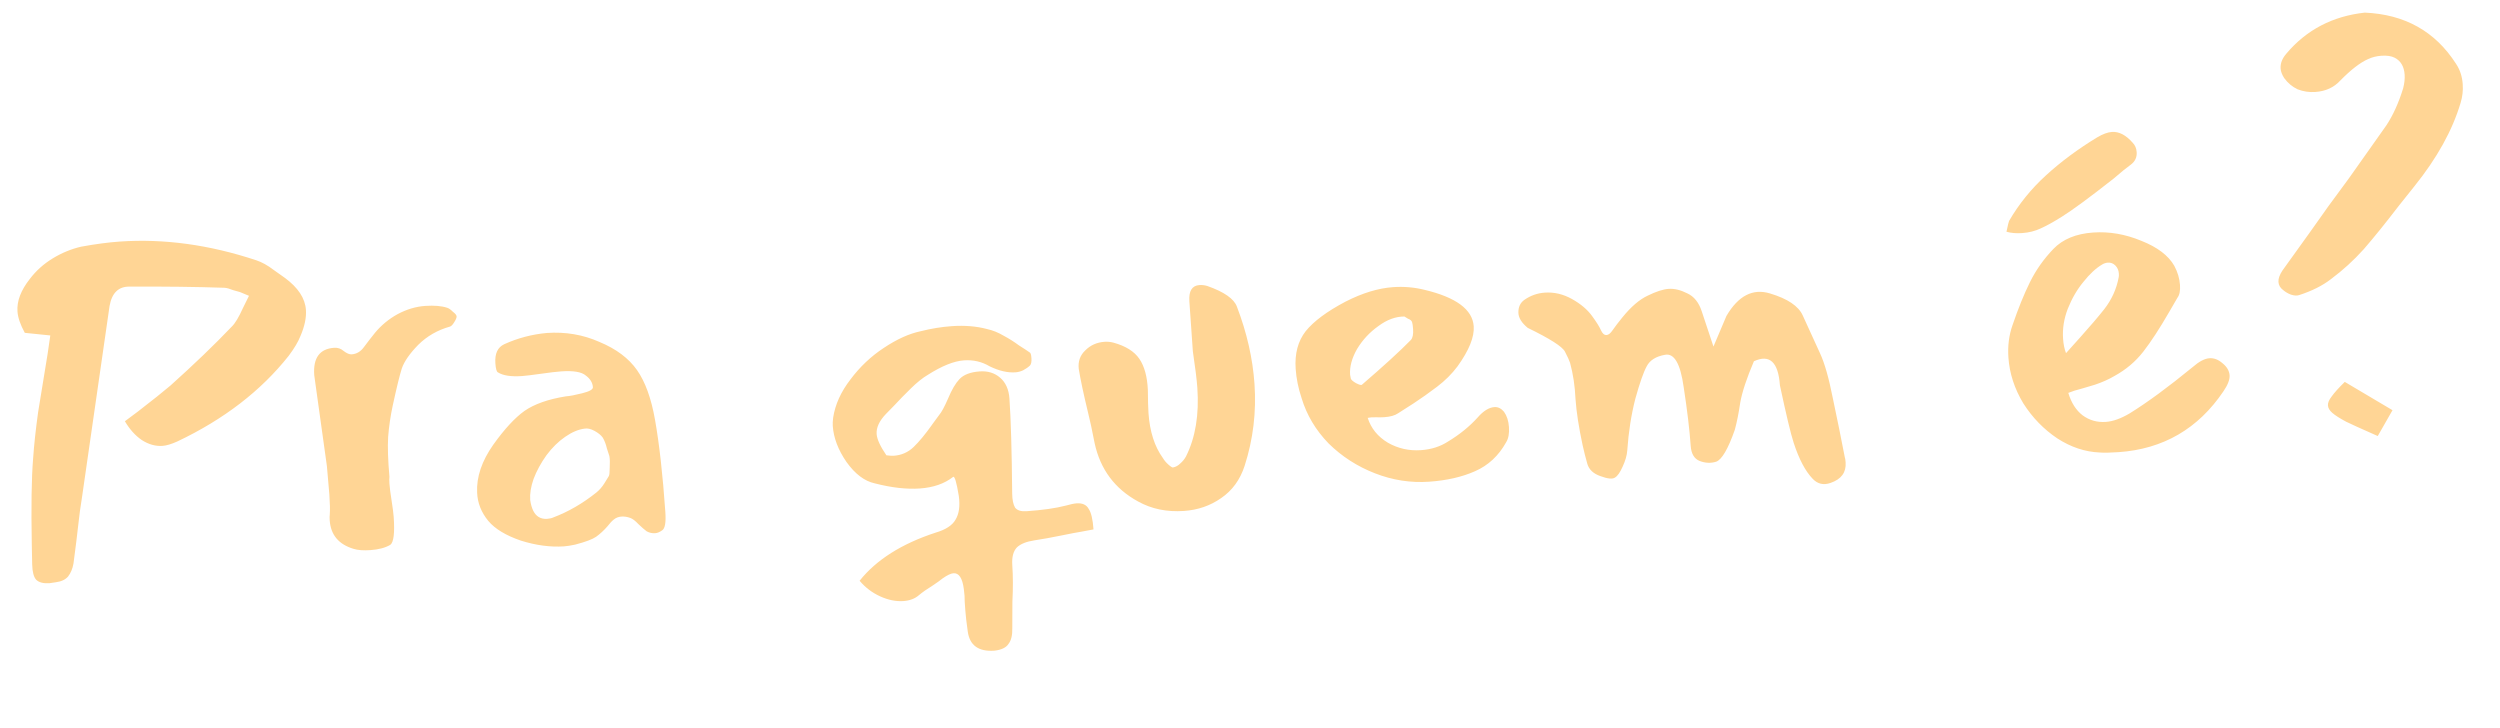 <svg width="206" height="60" viewBox="0 0 206 60" fill="none" xmlns="http://www.w3.org/2000/svg">
<path d="M14.616 36.374C14.124 36.596 13.718 36.717 13.399 36.74C12.813 36.78 12.241 36.62 11.681 36.258C11.148 35.894 10.684 35.378 10.29 34.711L11.357 33.915C12.575 32.974 13.474 32.257 14.054 31.762C15.991 30.023 17.67 28.409 19.09 26.92C19.366 26.66 19.677 26.144 20.024 25.372L20.516 24.375L19.773 24.066C19.691 24.045 19.501 23.991 19.201 23.905C18.925 23.791 18.694 23.727 18.506 23.713C16.174 23.635 13.566 23.603 10.68 23.617C9.77 23.6 9.219 24.133 9.027 25.216L6.757 40.971C6.626 41.783 6.529 42.498 6.465 43.117C6.4 43.71 6.341 44.208 6.289 44.613L6.055 46.434C5.978 46.867 5.829 47.224 5.608 47.507C5.386 47.763 5.049 47.92 4.599 47.978L4.083 48.055C3.577 48.09 3.21 47.995 2.98 47.77C2.777 47.544 2.668 47.124 2.652 46.51L2.62 44.909C2.561 41.758 2.597 39.39 2.727 37.804C2.807 36.649 2.945 35.37 3.141 33.966C3.364 32.56 3.514 31.641 3.59 31.208C3.855 29.639 4.04 28.45 4.144 27.641L2.044 27.426C1.676 26.757 1.475 26.169 1.44 25.664C1.381 24.813 1.719 23.921 2.456 22.987C2.97 22.31 3.599 21.744 4.343 21.292C5.087 20.839 5.866 20.517 6.682 20.327C7.869 20.11 8.929 19.97 9.86 19.905C13.504 19.651 17.256 20.165 21.114 21.446C21.579 21.601 22.052 21.862 22.532 22.23C23.01 22.571 23.32 22.79 23.46 22.887C24.559 23.692 25.141 24.574 25.208 25.532C25.253 26.17 25.102 26.889 24.757 27.688C24.576 28.155 24.253 28.699 23.788 29.32C21.503 32.205 18.446 34.557 14.616 36.374ZM27.174 42.396C27.201 42.02 27.19 41.472 27.14 40.754L26.936 38.403L25.973 31.493L25.892 30.897C25.794 29.487 26.343 28.741 27.54 28.657C27.833 28.637 28.093 28.726 28.32 28.924C28.575 29.12 28.795 29.211 28.981 29.198C29.38 29.17 29.714 28.973 29.983 28.607C30.276 28.212 30.582 27.817 30.902 27.42C31.42 26.796 32.039 26.285 32.76 25.887C33.508 25.488 34.267 25.261 35.038 25.207C35.783 25.156 36.388 25.207 36.853 25.362C36.99 25.406 37.145 25.515 37.318 25.69C37.515 25.837 37.617 25.963 37.625 26.07C37.632 26.176 37.563 26.341 37.419 26.565C37.298 26.761 37.186 26.876 37.082 26.91C36.059 27.195 35.185 27.697 34.46 28.416C33.761 29.132 33.312 29.779 33.111 30.354C32.936 30.901 32.686 31.921 32.362 33.413C32.18 34.255 32.053 35.119 31.982 36.006C31.935 36.865 31.971 37.958 32.09 39.286C32.073 39.421 32.072 39.608 32.089 39.848C32.113 40.194 32.172 40.657 32.266 41.239C32.364 41.874 32.422 42.324 32.44 42.59C32.533 43.92 32.44 44.689 32.16 44.895C31.749 45.138 31.198 45.283 30.506 45.331C29.948 45.37 29.491 45.335 29.136 45.226C27.907 44.857 27.251 44.075 27.168 42.877C27.153 42.665 27.155 42.504 27.174 42.396ZM51.931 42.676C51.684 42.586 51.441 42.549 51.202 42.566C50.962 42.583 50.754 42.664 50.577 42.81C50.425 42.928 50.251 43.113 50.055 43.368C49.758 43.709 49.444 43.998 49.113 44.235C48.806 44.444 48.233 44.657 47.393 44.876C47.024 44.956 46.72 45.003 46.481 45.02C45.364 45.098 44.176 44.94 42.919 44.547C41.687 44.124 40.794 43.585 40.24 42.929C39.656 42.221 39.348 41.441 39.315 40.587C39.253 39.309 39.696 37.995 40.645 36.645C41.57 35.351 42.428 34.423 43.217 33.86C44.033 33.295 45.168 32.895 46.622 32.66C46.941 32.638 47.39 32.553 47.968 32.406C48.572 32.257 48.868 32.09 48.855 31.903C48.829 31.531 48.633 31.21 48.267 30.942C47.925 30.645 47.249 30.532 46.238 30.602C45.866 30.628 45.309 30.694 44.568 30.799C43.827 30.904 43.31 30.966 43.017 30.987C42.112 31.05 41.45 30.949 41.031 30.684C40.921 30.638 40.85 30.389 40.819 29.937C40.763 29.139 41.007 28.614 41.551 28.363C42.665 27.857 43.833 27.549 45.055 27.437C46.598 27.329 48.045 27.576 49.397 28.177C50.773 28.749 51.803 29.519 52.485 30.488C53.167 31.456 53.664 32.825 53.974 34.594C54.326 36.574 54.609 39.107 54.825 42.193C54.884 43.044 54.798 43.545 54.568 43.695C54.365 43.843 54.17 43.923 53.984 43.936C53.744 43.953 53.513 43.902 53.291 43.784C53.094 43.637 52.866 43.439 52.608 43.19C52.349 42.914 52.123 42.742 51.931 42.676ZM45.593 42.636C46.817 42.176 47.999 41.493 49.139 40.585C49.392 40.38 49.615 40.124 49.807 39.816C49.999 39.509 50.12 39.313 50.167 39.23C50.215 39.146 50.239 38.917 50.24 38.543C50.265 38.14 50.256 37.82 50.213 37.583C50.181 37.505 50.113 37.296 50.009 36.955C49.931 36.613 49.817 36.314 49.666 36.057C49.518 35.853 49.291 35.669 48.985 35.503C48.68 35.337 48.408 35.276 48.171 35.319C47.667 35.381 47.135 35.605 46.574 35.992C46.012 36.378 45.499 36.882 45.035 37.502C44.572 38.15 44.217 38.802 43.968 39.461C43.745 40.092 43.652 40.673 43.689 41.205C43.792 41.919 44.025 42.384 44.388 42.6C44.583 42.72 44.814 42.77 45.08 42.752C45.293 42.737 45.464 42.699 45.593 42.636ZM73.002 34.11C72.453 34.683 72.198 35.236 72.235 35.767C72.265 36.193 72.532 36.776 73.038 37.516C73.308 37.551 73.51 37.563 73.642 37.554C74.281 37.51 74.826 37.271 75.277 36.839C75.728 36.406 76.233 35.796 76.793 35.009C76.769 35.037 76.964 34.77 77.379 34.206C77.577 33.978 77.826 33.52 78.125 32.831C78.423 32.115 78.733 31.586 79.057 31.242C79.405 30.871 79.965 30.658 80.737 30.604C81.402 30.558 81.962 30.733 82.417 31.128C82.872 31.524 83.126 32.095 83.178 32.84C83.296 34.542 83.372 37.157 83.404 40.683C83.412 41.19 83.492 41.572 83.644 41.829C83.82 42.057 84.134 42.156 84.587 42.124C85.917 42.032 87.002 41.876 87.842 41.657C88.209 41.551 88.499 41.491 88.712 41.476C89.19 41.443 89.522 41.593 89.705 41.928C89.914 42.234 90.047 42.8 90.104 43.624L89.075 43.816C88.758 43.865 88.204 43.971 87.413 44.133C86.623 44.295 85.897 44.425 85.235 44.525C84.574 44.625 84.093 44.819 83.792 45.107C83.493 45.422 83.367 45.912 83.413 46.577C83.475 47.455 83.478 48.457 83.422 49.583L83.413 51.749C83.427 52.336 83.324 52.771 83.103 53.054C82.91 53.361 82.522 53.549 81.939 53.616C80.636 53.707 79.904 53.183 79.745 52.045C79.639 51.304 79.572 50.72 79.542 50.295C79.529 50.108 79.513 49.869 79.492 49.576C79.499 49.282 79.475 48.936 79.42 48.539C79.304 47.638 79.02 47.204 78.567 47.235C78.355 47.25 78.057 47.391 77.675 47.658C77.498 47.804 77.23 47.996 76.873 48.235C76.386 48.536 76.004 48.804 75.726 49.037C75.398 49.327 74.969 49.491 74.437 49.528C73.825 49.57 73.188 49.441 72.525 49.14C71.863 48.838 71.298 48.41 70.832 47.854C72.208 46.128 74.295 44.806 77.091 43.89C77.93 43.644 78.479 43.285 78.74 42.812C79.028 42.338 79.117 41.69 79.006 40.869C78.82 39.733 78.663 39.209 78.536 39.298C77.826 39.855 76.912 40.173 75.795 40.251C74.704 40.327 73.465 40.186 72.077 39.828C71.236 39.646 70.459 39.059 69.749 38.066C69.064 37.071 68.688 36.081 68.62 35.097C68.607 34.911 68.618 34.683 68.652 34.413C68.817 33.333 69.292 32.284 70.077 31.267C70.859 30.223 71.775 29.357 72.823 28.669C73.896 27.953 74.906 27.495 75.855 27.295C76.722 27.075 77.581 26.935 78.432 26.875C79.496 26.801 80.464 26.881 81.335 27.114C81.797 27.215 82.251 27.398 82.697 27.661C83.141 27.897 83.56 28.162 83.955 28.455C84.374 28.72 84.669 28.913 84.837 29.035C84.919 29.056 84.97 29.213 84.99 29.506C85.011 29.798 84.972 30.002 84.873 30.115C84.722 30.259 84.531 30.393 84.299 30.516C84.092 30.611 83.882 30.666 83.669 30.68C83.031 30.725 82.324 30.56 81.549 30.186C80.908 29.803 80.201 29.639 79.43 29.693C78.605 29.75 77.604 30.154 76.427 30.904C76.016 31.147 75.561 31.513 75.06 32.002C74.559 32.491 74.098 32.965 73.675 33.422L73.002 34.11ZM97.731 37.6C98.505 36.049 98.815 34.169 98.661 31.961C98.615 31.296 98.491 30.289 98.29 28.94L98.104 26.266L98.004 24.83C97.945 23.979 98.221 23.532 98.833 23.489C99.046 23.474 99.261 23.499 99.479 23.564C100.877 24.055 101.692 24.626 101.925 25.278C102.742 27.413 103.223 29.532 103.37 31.633C103.531 33.948 103.26 36.199 102.557 38.386C102.183 39.535 101.536 40.422 100.617 41.047C99.725 41.671 98.707 42.023 97.563 42.102C96.153 42.2 94.892 41.941 93.78 41.323C91.863 40.281 90.669 38.68 90.198 36.521C89.989 35.439 89.811 34.61 89.663 34.032C89.288 32.481 89.03 31.269 88.889 30.397C88.82 29.787 88.998 29.28 89.424 28.876C89.849 28.445 90.38 28.208 91.019 28.163C91.258 28.147 91.5 28.17 91.745 28.233C92.754 28.51 93.466 28.955 93.883 29.568C94.3 30.18 94.533 31.033 94.583 32.125C94.589 32.98 94.607 33.621 94.636 34.046C94.742 35.562 95.135 36.791 95.816 37.733C95.937 37.939 96.097 38.128 96.296 38.301C96.495 38.474 96.621 38.546 96.672 38.516C96.883 38.474 97.076 38.367 97.251 38.194C97.453 38.02 97.613 37.822 97.731 37.6ZM115.198 34.057C114.943 34.235 114.563 34.342 114.057 34.377C113.871 34.39 113.644 34.392 113.376 34.384C113.108 34.376 112.882 34.392 112.698 34.432C112.972 35.295 113.527 35.978 114.364 36.481C115.199 36.957 116.109 37.161 117.093 37.093C117.945 37.033 118.69 36.794 119.329 36.375C120.278 35.801 121.088 35.144 121.758 34.402C122.228 33.861 122.689 33.575 123.141 33.544C123.434 33.523 123.697 33.652 123.93 33.93C124.167 34.261 124.303 34.679 124.338 35.184C124.375 35.716 124.298 36.136 124.105 36.444C123.488 37.556 122.634 38.35 121.545 38.827C120.482 39.302 119.219 39.591 117.756 39.693C116.239 39.798 114.753 39.568 113.297 39.001C111.841 38.434 110.567 37.614 109.477 36.541C108.411 35.439 107.669 34.194 107.252 32.806C106.981 31.997 106.818 31.192 106.763 30.395C106.676 29.144 106.951 28.109 107.589 27.29C108.253 26.468 109.346 25.657 110.868 24.856C112.262 24.144 113.57 23.745 114.794 23.66C115.672 23.599 116.532 23.672 117.376 23.881C119.985 24.501 121.338 25.503 121.434 26.886C121.496 27.764 121.051 28.864 120.101 30.187C119.636 30.807 119.074 31.368 118.413 31.868C117.753 32.369 117.104 32.828 116.465 33.247C115.85 33.637 115.428 33.907 115.198 34.057ZM116.359 26.558C116.323 26.427 116.21 26.328 116.018 26.261C115.851 26.166 115.753 26.106 115.725 26.081C115.003 26.078 114.286 26.342 113.574 26.872C112.861 27.377 112.277 28.005 111.821 28.759C111.393 29.511 111.201 30.219 111.248 30.884L111.31 31.2C111.344 31.305 111.486 31.429 111.737 31.572C112.014 31.713 112.177 31.755 112.227 31.698C114.017 30.156 115.362 28.927 116.26 28.009C116.408 27.838 116.468 27.54 116.438 27.114C116.42 26.848 116.393 26.663 116.359 26.558ZM142.257 26.037C143.236 24.365 144.436 23.746 145.856 24.182C147.303 24.616 148.201 25.221 148.549 25.999L149.969 29.108C150.345 29.91 150.7 31.156 151.031 32.843C151.389 34.529 151.715 36.137 152.009 37.667C152.041 37.745 152.064 37.89 152.079 38.103C152.137 38.928 151.721 39.491 150.834 39.794C150.26 39.994 149.771 39.881 149.367 39.455C148.762 38.829 148.238 37.836 147.796 36.477C147.558 35.745 147.18 34.167 146.664 31.744C146.531 29.829 145.816 29.17 144.522 29.768C143.924 31.173 143.549 32.309 143.396 33.175C143.269 34.039 143.12 34.785 142.95 35.411C142.392 37.001 141.879 37.878 141.409 38.045C140.964 38.183 140.509 38.161 140.041 37.98C139.601 37.796 139.359 37.386 139.314 36.747C139.221 35.417 139.028 33.8 138.735 31.896C138.467 29.963 137.951 29.077 137.187 29.237C136.448 29.369 135.948 29.684 135.689 30.183C135.428 30.656 135.116 31.546 134.752 32.855C134.416 34.161 134.194 35.58 134.087 37.111C134.061 37.514 133.932 37.964 133.7 38.462C133.492 38.931 133.285 39.226 133.08 39.347C132.876 39.495 132.472 39.456 131.869 39.231C131.293 39.03 130.936 38.694 130.796 38.223C130.654 37.725 130.525 37.212 130.408 36.686C130.092 35.211 129.896 33.942 129.822 32.878C129.775 31.812 129.625 30.82 129.374 29.901C129.306 29.692 129.164 29.381 128.948 28.969C128.732 28.556 127.711 27.906 125.885 27.017C125.375 26.598 125.118 26.175 125.115 25.747C125.11 25.293 125.273 24.948 125.604 24.711C126.114 24.355 126.675 24.155 127.287 24.113C128.058 24.059 128.805 24.234 129.529 24.638C130.252 25.042 130.806 25.511 131.191 26.046C131.545 26.529 131.786 26.913 131.912 27.199C132.039 27.484 132.196 27.62 132.382 27.607C132.542 27.596 132.706 27.464 132.876 27.212C133.07 26.931 133.339 26.578 133.684 26.153C134.398 25.274 135.092 24.678 135.765 24.364C136.463 24.021 137.038 23.834 137.49 23.803C137.969 23.769 138.485 23.894 139.04 24.176C139.592 24.431 139.987 24.925 140.225 25.657L141.189 28.557L142.257 26.037ZM169.897 17.856C169.232 18.276 168.653 18.597 168.16 18.819C167.694 19.038 167.182 19.168 166.623 19.206C166.144 19.24 165.714 19.203 165.333 19.096C165.453 18.526 165.526 18.227 165.551 18.199C166.362 16.805 167.372 15.559 168.578 14.459C169.809 13.331 171.22 12.284 172.81 11.317C173.272 11.044 173.676 10.896 174.022 10.872C174.607 10.831 175.176 11.126 175.727 11.756C175.928 11.955 176.04 12.215 176.062 12.534C176.092 12.96 175.929 13.305 175.573 13.571C175.242 13.808 174.774 14.188 174.169 14.711C172.192 16.266 170.768 17.314 169.897 17.856ZM183.128 29.925C183.496 30.22 183.693 30.554 183.719 30.926C183.743 31.272 183.574 31.712 183.21 32.245C181.126 35.331 178.248 37.001 174.577 37.257C173.886 37.305 173.365 37.315 173.015 37.286C171.809 37.236 170.646 36.849 169.526 36.126C168.405 35.375 167.469 34.411 166.719 33.234C165.993 32.028 165.585 30.773 165.494 29.47C165.427 28.512 165.539 27.622 165.829 26.8C166.295 25.431 166.774 24.248 167.266 23.252C167.758 22.255 168.403 21.341 169.2 20.511C169.973 19.708 171.064 19.258 172.474 19.16C173.804 19.067 175.13 19.295 176.451 19.845C177.771 20.368 178.674 21.053 179.161 21.901C179.437 22.417 179.594 22.941 179.631 23.473C179.665 23.951 179.596 24.304 179.424 24.529L178.744 25.7C177.957 27.064 177.244 28.157 176.607 28.976C175.969 29.796 175.173 30.466 174.221 30.987C173.758 31.26 173.227 31.497 172.626 31.699C172.024 31.875 171.67 31.98 171.566 32.014C171.119 32.125 170.74 32.245 170.428 32.374C170.671 33.185 171.062 33.8 171.599 34.217C172.162 34.632 172.803 34.815 173.521 34.765C174.107 34.724 174.759 34.491 175.478 34.067C176.938 33.163 178.668 31.893 180.665 30.257C181.194 29.793 181.658 29.546 182.057 29.519C182.43 29.493 182.787 29.628 183.128 29.925ZM173.219 21.794C172.706 22.097 172.191 22.574 171.675 23.225C171.157 23.849 170.727 24.587 170.386 25.44C170.069 26.264 169.939 27.088 169.997 27.913C170.028 28.365 170.109 28.761 170.24 29.099L171.43 27.773C172.224 26.889 172.879 26.122 173.395 25.471C174.008 24.68 174.402 23.81 174.577 22.862C174.598 22.781 174.604 22.674 174.594 22.54C174.576 22.274 174.48 22.054 174.308 21.879C174.135 21.704 173.929 21.625 173.69 21.641C173.53 21.652 173.373 21.703 173.219 21.794ZM188.398 4.417C190.053 2.457 192.206 1.332 194.859 1.04C198.157 1.184 200.661 2.587 202.37 5.248C202.698 5.733 202.884 6.295 202.928 6.933C202.965 7.465 202.907 7.977 202.755 8.469C202.084 10.734 200.814 13.028 198.944 15.351C198.133 16.369 197.715 16.893 197.69 16.922C196.563 18.39 195.591 19.594 194.774 20.533C193.955 21.445 193.051 22.27 192.059 23.008C191.374 23.537 190.509 23.971 189.464 24.311C189.281 24.377 189.053 24.366 188.78 24.279C188.533 24.189 188.31 24.057 188.111 23.884C187.885 23.713 187.763 23.494 187.744 23.228C187.726 22.962 187.837 22.647 188.079 22.282C189.786 19.918 191.052 18.146 191.879 16.965L193.527 14.726L196.63 10.339C197.186 9.499 197.65 8.477 198.02 7.275C198.125 6.867 198.166 6.49 198.142 6.144C198.096 5.479 197.823 5.017 197.324 4.758C197.046 4.616 196.682 4.562 196.229 4.593C195.83 4.621 195.463 4.713 195.126 4.871C194.478 5.156 193.717 5.744 192.843 6.633C192.322 7.204 191.635 7.52 190.784 7.579C190.278 7.614 189.792 7.541 189.325 7.36C188.883 7.15 188.514 6.842 188.218 6.434C188.038 6.153 187.94 5.893 187.923 5.653C187.893 5.227 188.052 4.815 188.398 4.417ZM193.319 34.748C192.791 34.464 192.413 34.223 192.186 34.025C191.958 33.828 191.837 33.622 191.822 33.409C191.807 33.196 191.91 32.949 192.131 32.666C192.35 32.357 192.71 31.957 193.21 31.468L197.142 33.8L195.927 35.93C194.465 35.283 193.596 34.889 193.319 34.748Z" fill="#FFD595"/>
</svg>
